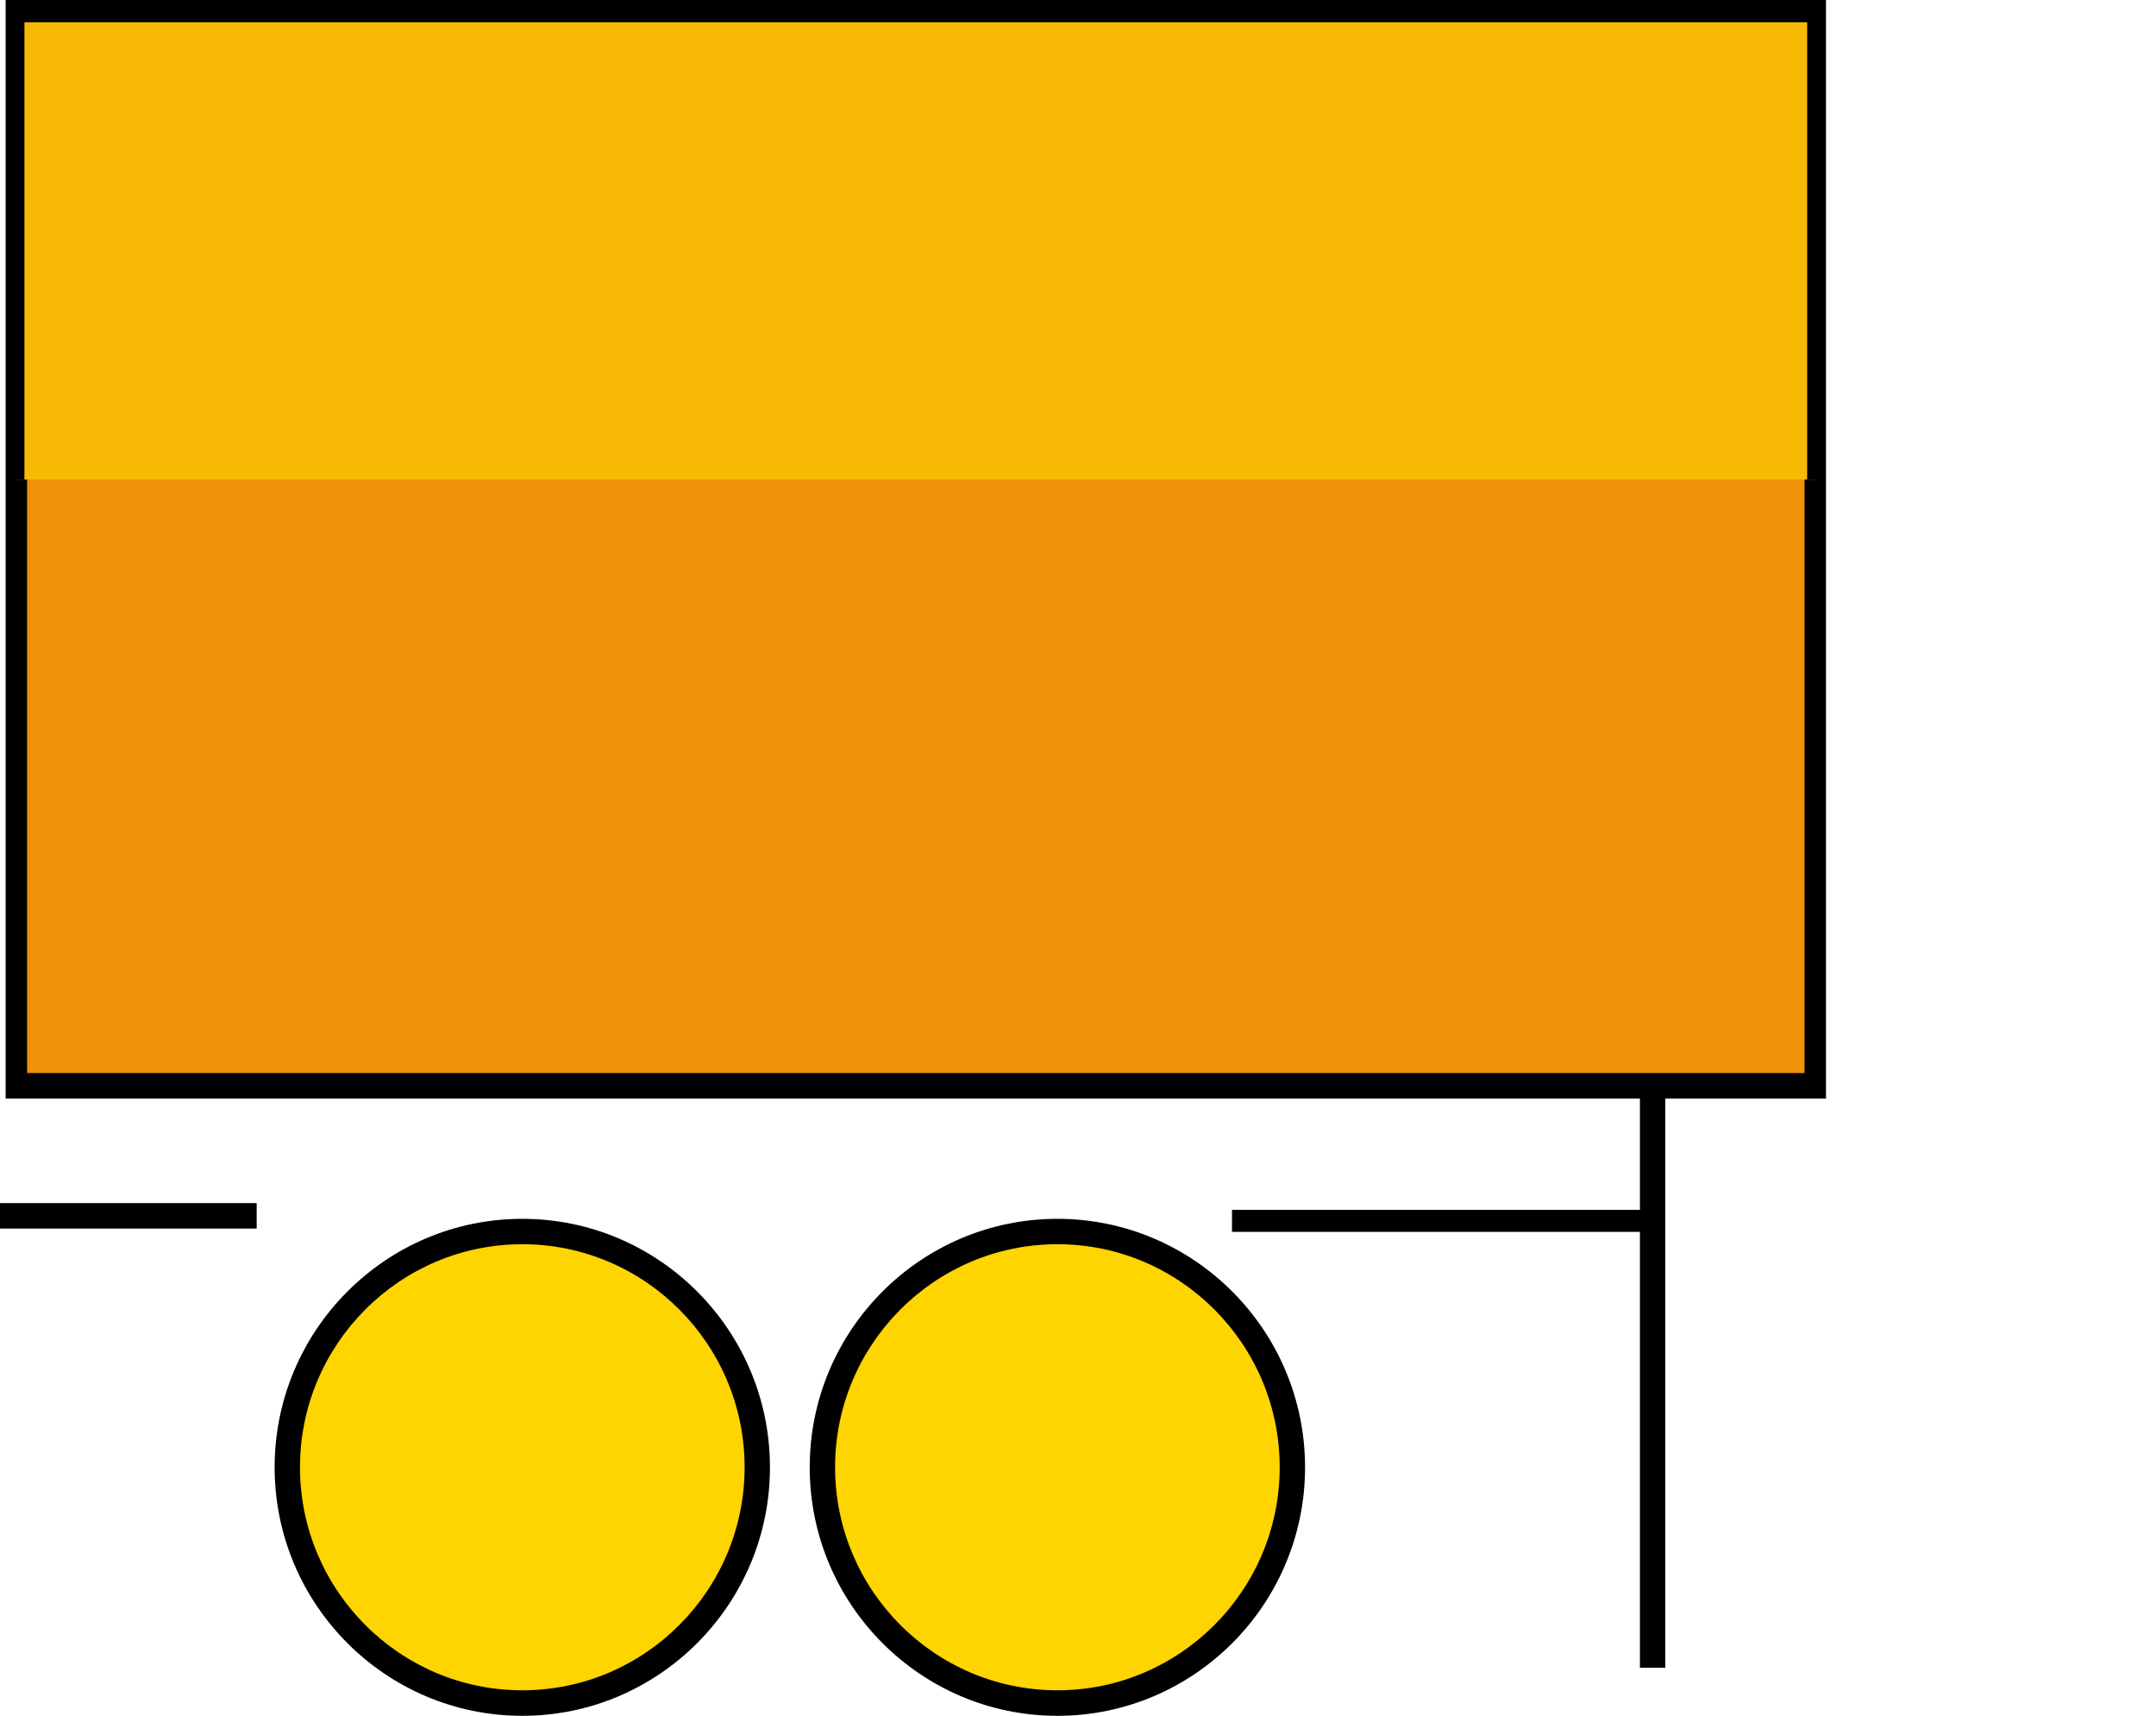 <svg width="98" height="78" viewBox="0 0 98 78" fill="none" xmlns="http://www.w3.org/2000/svg">
<g clip-path="url(#clip0_33_986)">
<path d="M23.741 77.419C29.64 77.419 34.422 72.62 34.422 66.701C34.422 60.781 29.64 55.982 23.741 55.982C17.841 55.982 13.059 60.781 13.059 66.701C13.059 72.62 17.841 77.419 23.741 77.419Z" fill="#FED401"/>
<path d="M23.741 78C17.532 78 12.483 72.933 12.483 66.704C12.483 60.474 17.532 55.407 23.741 55.407C29.949 55.407 34.998 60.474 34.998 66.704C34.998 72.933 29.949 78 23.741 78ZM23.741 56.561C18.169 56.561 13.636 61.11 13.636 66.701C13.636 72.291 18.169 76.84 23.741 76.84C29.312 76.84 33.846 72.291 33.846 66.701C33.846 61.11 29.312 56.561 23.741 56.561Z" fill="black"/>
<path d="M48.063 77.419C53.962 77.419 58.745 72.62 58.745 66.701C58.745 60.781 53.962 55.982 48.063 55.982C42.164 55.982 37.382 60.781 37.382 66.701C37.382 72.62 42.164 77.419 48.063 77.419Z" fill="#FED401"/>
<path d="M48.063 78C41.855 78 36.805 72.933 36.805 66.704C36.805 60.474 41.855 55.407 48.063 55.407C54.272 55.407 59.321 60.474 59.321 66.704C59.321 72.933 54.272 78 48.063 78ZM48.063 56.561C42.492 56.561 37.958 61.11 37.958 66.701C37.958 72.291 42.492 76.84 48.063 76.84C53.635 76.84 58.168 72.291 58.168 66.701C58.168 61.11 53.635 56.561 48.063 56.561Z" fill="black"/>
<path d="M75 55H56V56H75V55Z" fill="black"/>
<path d="M11.667 54.693H0V55.849H11.667V54.693Z" fill="black"/>
<path d="M75.695 47.769H74.542V75.814H75.695V47.769Z" fill="black"/>
<path d="M82.512 0.578H0.744V49.359H82.512V0.578Z" fill="#EE9208"/>
<path d="M82.998 49.938H0.256V0H83V49.938H82.998ZM1.232 48.781H82.024V1.157H1.232V48.781Z" fill="black"/>
<path d="M82.51 21.801V0.578H0.745V21.801" fill="#F7B903"/>
<path d="M82.876 21.801H82.144V1.012H1.11V21.801H0.379V0.145H82.876V21.801Z" fill="black"/>
</g>
<defs>
<clipPath id="clip0_33_986">
<rect width="98" height="78" fill="white"/>
</clipPath>
</defs>
</svg>

